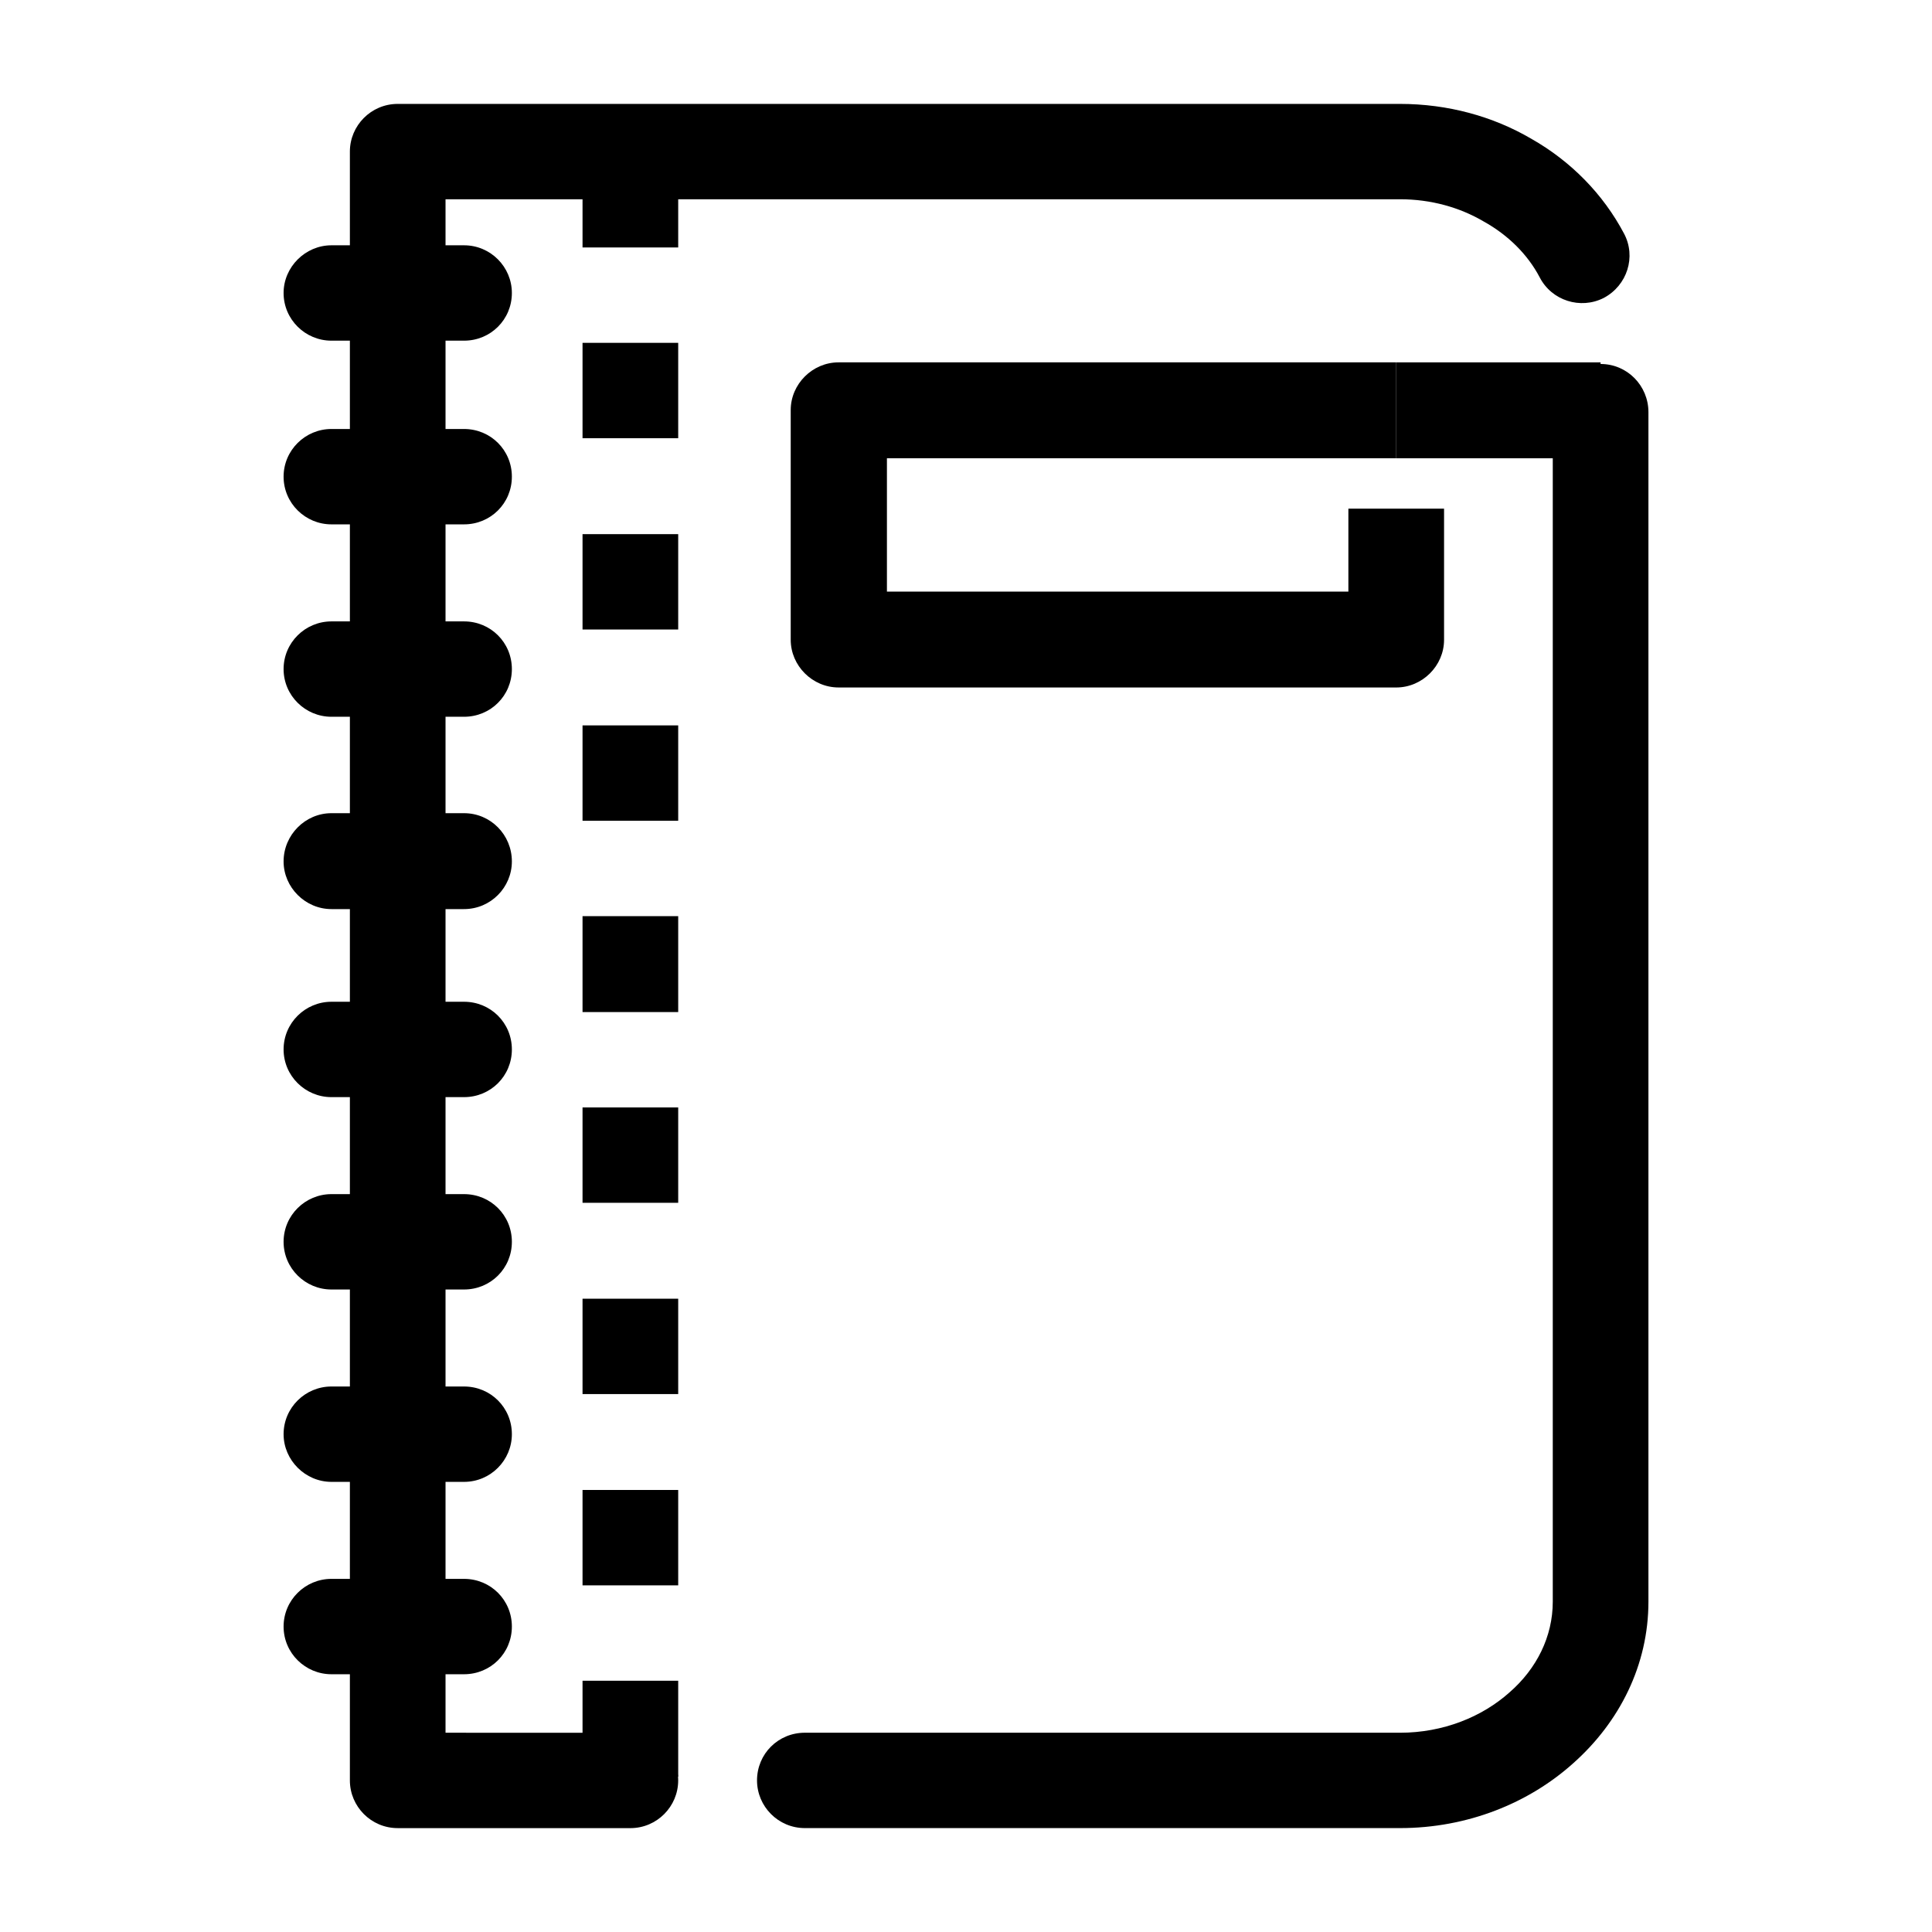 <?xml version="1.0" encoding="UTF-8"?>
<!-- Uploaded to: SVG Repo, www.svgrepo.com, Generator: SVG Repo Mixer Tools -->
<svg fill="#000000" width="800px" height="800px" version="1.1" viewBox="144 144 512 512" xmlns="http://www.w3.org/2000/svg">
 <g>
  <path d="m555.5 253.24c0-7.039 5.617-12.781 12.676-12.781s12.676 5.742 12.676 12.781v315.2c0 16.801-7.633 31.883-19.879 42.793-11.809 10.625-28.086 17.23-45.949 17.23h-157.73c-7.059 0-12.676-5.742-12.676-12.637 0-7.039 5.617-12.637 12.676-12.637l157.73 0.004c11.383 0 21.75-4.168 29.094-10.77 7.059-6.176 11.383-14.645 11.383-23.98zm-244.45 349.96c7.059 0 12.676 5.602 12.676 12.637 0 6.891-5.617 12.637-12.676 12.637l-61.652-0.004c-7.059 0-12.676-5.742-12.676-12.637v-431.66c0-6.891 5.617-12.637 12.676-12.637h265.62c12.676 0 24.633 3.305 34.711 9.191 10.66 6.031 19.16 14.793 24.633 25.129 3.316 6.176 0.867 13.785-5.332 17.09-6.191 3.16-13.828 0.715-17-5.457-3.168-6.031-8.352-11.199-14.836-14.793-6.34-3.734-13.969-5.891-22.184-5.891h-252.94v406.39z"/>
  <path d="m323.73 209.58h-25.352v-25.414h25.352zm0 405.25h-25.352v-25.418h25.352zm0-50.695h-25.352v-25.277h25.352zm0-50.691h-25.352v-25.27h25.352zm0-50.688h-25.352v-25.27h25.352zm0-50.547h-25.352v-25.418h25.352zm0-50.695h-25.352v-25.277h25.352zm0-50.688h-25.352v-25.27h25.352zm0-50.691h-25.352v-25.277h25.352z"/>
  <path d="m526.69 278.8v34.754c0 6.891-5.762 12.637-12.676 12.637l-147.79-0.004c-6.914 0-12.676-5.742-12.676-12.637v-60.883c0-6.891 5.762-12.637 12.676-12.637h147.79v25.418h-134.97v35.328h122.29v-21.973h25.359z"/>
  <path d="m514.01 240.03h54.16v25.418h-54.16z"/>
  <path d="m231.83 536.71c-6.914 0-12.676-5.742-12.676-12.637 0-7.039 5.762-12.637 12.676-12.637h35.145c7.059 0 12.676 5.602 12.676 12.637 0 6.891-5.617 12.637-12.676 12.637z"/>
  <path d="m231.83 485.73c-6.914 0-12.676-5.602-12.676-12.637 0-7.039 5.762-12.637 12.676-12.637h35.145c7.059 0 12.676 5.602 12.676 12.637 0 7.039-5.617 12.637-12.676 12.637z"/>
  <path d="m231.83 434.75c-6.914 0-12.676-5.602-12.676-12.637 0-7.039 5.762-12.637 12.676-12.637h35.145c7.059 0 12.676 5.602 12.676 12.637 0 7.039-5.617 12.637-12.676 12.637z"/>
  <path d="m231.83 384.92c-6.914 0-12.676-5.742-12.676-12.637 0-7.039 5.762-12.781 12.676-12.781h35.145c7.059 0 12.676 5.742 12.676 12.781 0 6.891-5.617 12.637-12.676 12.637z"/>
  <path d="m231.83 333.95c-6.914 0-12.676-5.602-12.676-12.637 0-7.039 5.762-12.637 12.676-12.637h35.145c7.059 0 12.676 5.602 12.676 12.637 0 7.039-5.617 12.637-12.676 12.637z"/>
  <path d="m231.83 282.96c-6.914 0-12.676-5.602-12.676-12.637 0-7.031 5.762-12.637 12.676-12.637h35.145c7.059 0 12.676 5.602 12.676 12.637 0 7.031-5.617 12.637-12.676 12.637z"/>
  <path d="m231.83 234.28c-6.914 0-12.676-5.602-12.676-12.637 0-6.891 5.762-12.637 12.676-12.637h35.145c7.059 0 12.676 5.742 12.676 12.637 0 7.039-5.617 12.637-12.676 12.637z"/>
  <path d="m231.83 587.69c-6.914 0-12.676-5.602-12.676-12.637 0-7.039 5.762-12.637 12.676-12.637h35.145c7.059 0 12.676 5.602 12.676 12.637 0 7.039-5.617 12.637-12.676 12.637z"/>
 </g>
</svg>